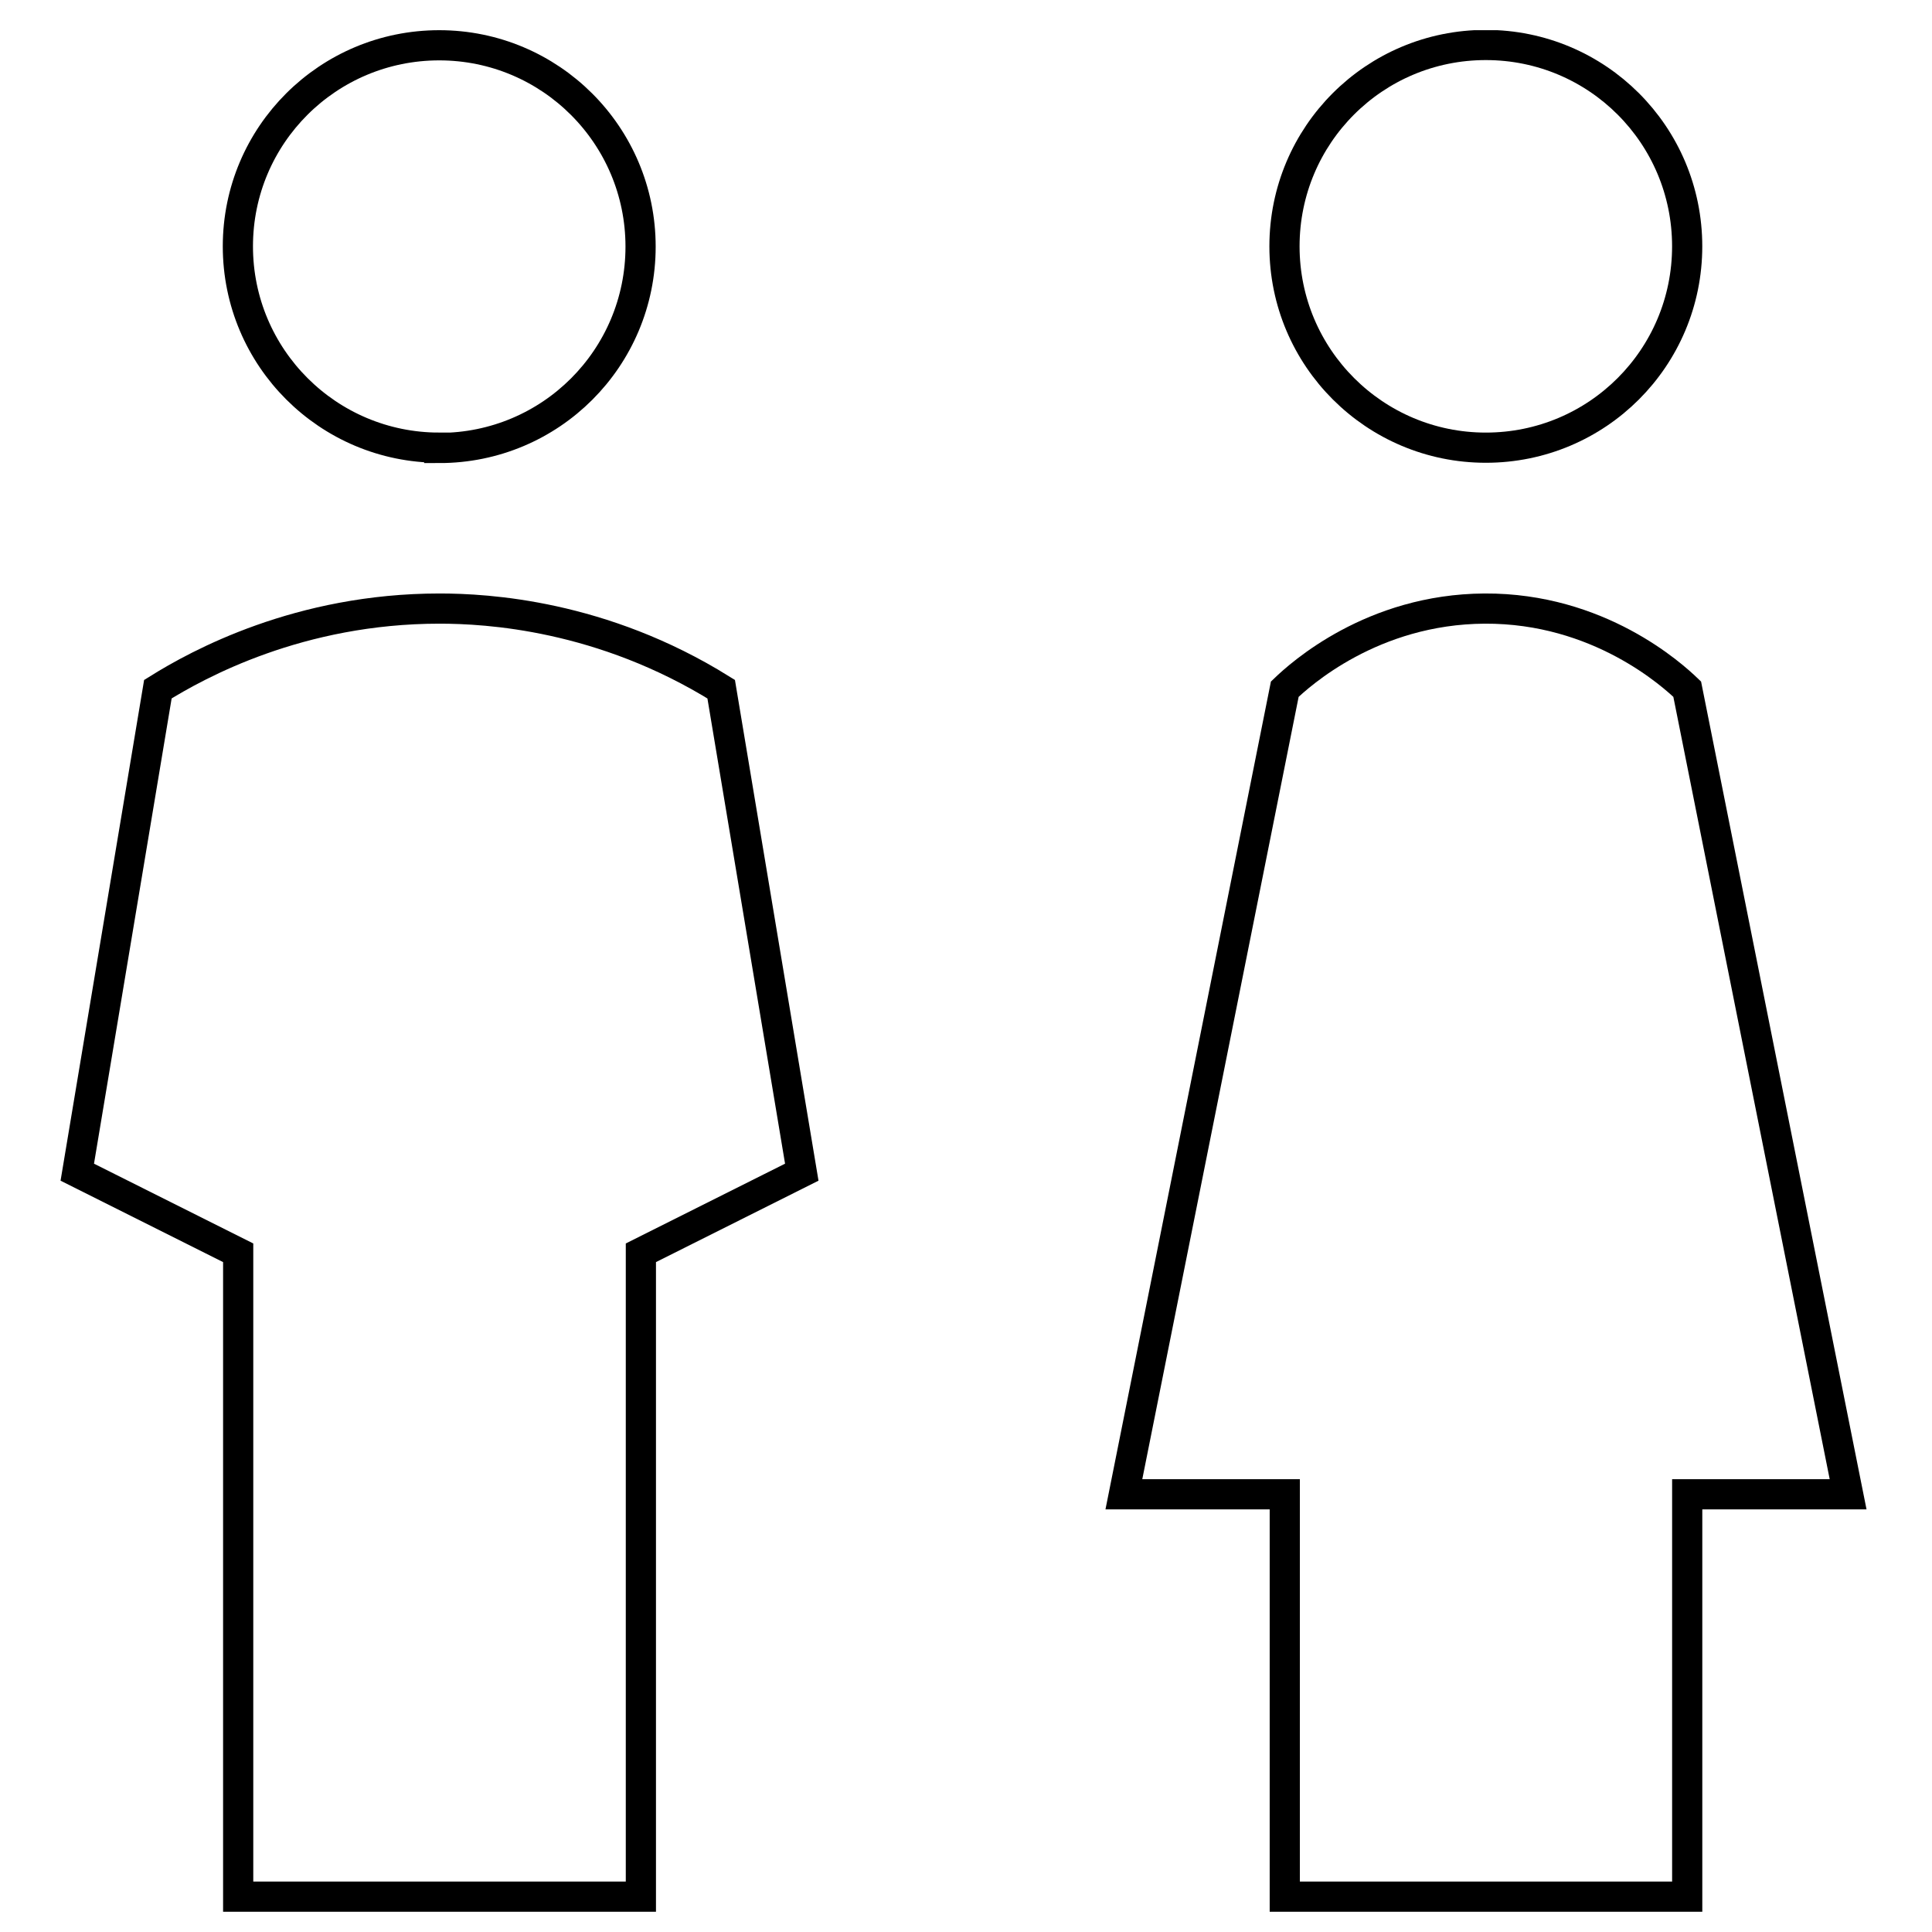 <svg width="64" height="64" viewBox="0 0 64 64" fill="none" xmlns="http://www.w3.org/2000/svg">
<g clip-path="url(#clip0_564_14892)">
<path d="M14.55 14.83C10.87 14.83 7.88 11.85 7.88 8.16C7.88 4.47 10.87 1.5 14.55 1.5C18.23 1.5 21.22 4.48 21.22 8.17C21.22 11.86 18.24 14.84 14.55 14.84V14.83Z" stroke="black" stroke-miterlimit="10" stroke-linecap="square"/>
<path d="M21.22 62.83H7.89V41.5L2.56 38.83L5.23 22.83C6.56 22 9.91 20.16 14.56 20.16C16.13 20.16 19.94 20.37 23.89 22.83C24.78 28.16 25.67 33.5 26.56 38.83L21.23 41.5V62.83H21.22Z" stroke="black" stroke-miterlimit="10" stroke-linecap="square"/>
<path d="M49.22 14.83C45.54 14.83 42.55 11.85 42.55 8.16C42.55 4.47 45.53 1.49 49.22 1.49C52.91 1.49 55.89 4.47 55.89 8.16C55.89 11.85 52.91 14.83 49.22 14.83Z" stroke="black" stroke-miterlimit="10" stroke-linecap="square"/>
<path d="M55.891 62.83H42.56V49.5H37.23L42.56 22.83C43.06 22.35 45.45 20.18 49.181 20.16C52.961 20.14 55.401 22.36 55.891 22.83C57.67 31.72 59.441 40.61 61.221 49.5H55.891V62.83Z" stroke="black" stroke-miterlimit="10" stroke-linecap="square"/>
</g>
<defs>
<clipPath id="clip0_564_14892">
<rect width="59.83" height="62.33" fill="white" transform="translate(2 1)"/>
</clipPath>
</defs>
</svg>
